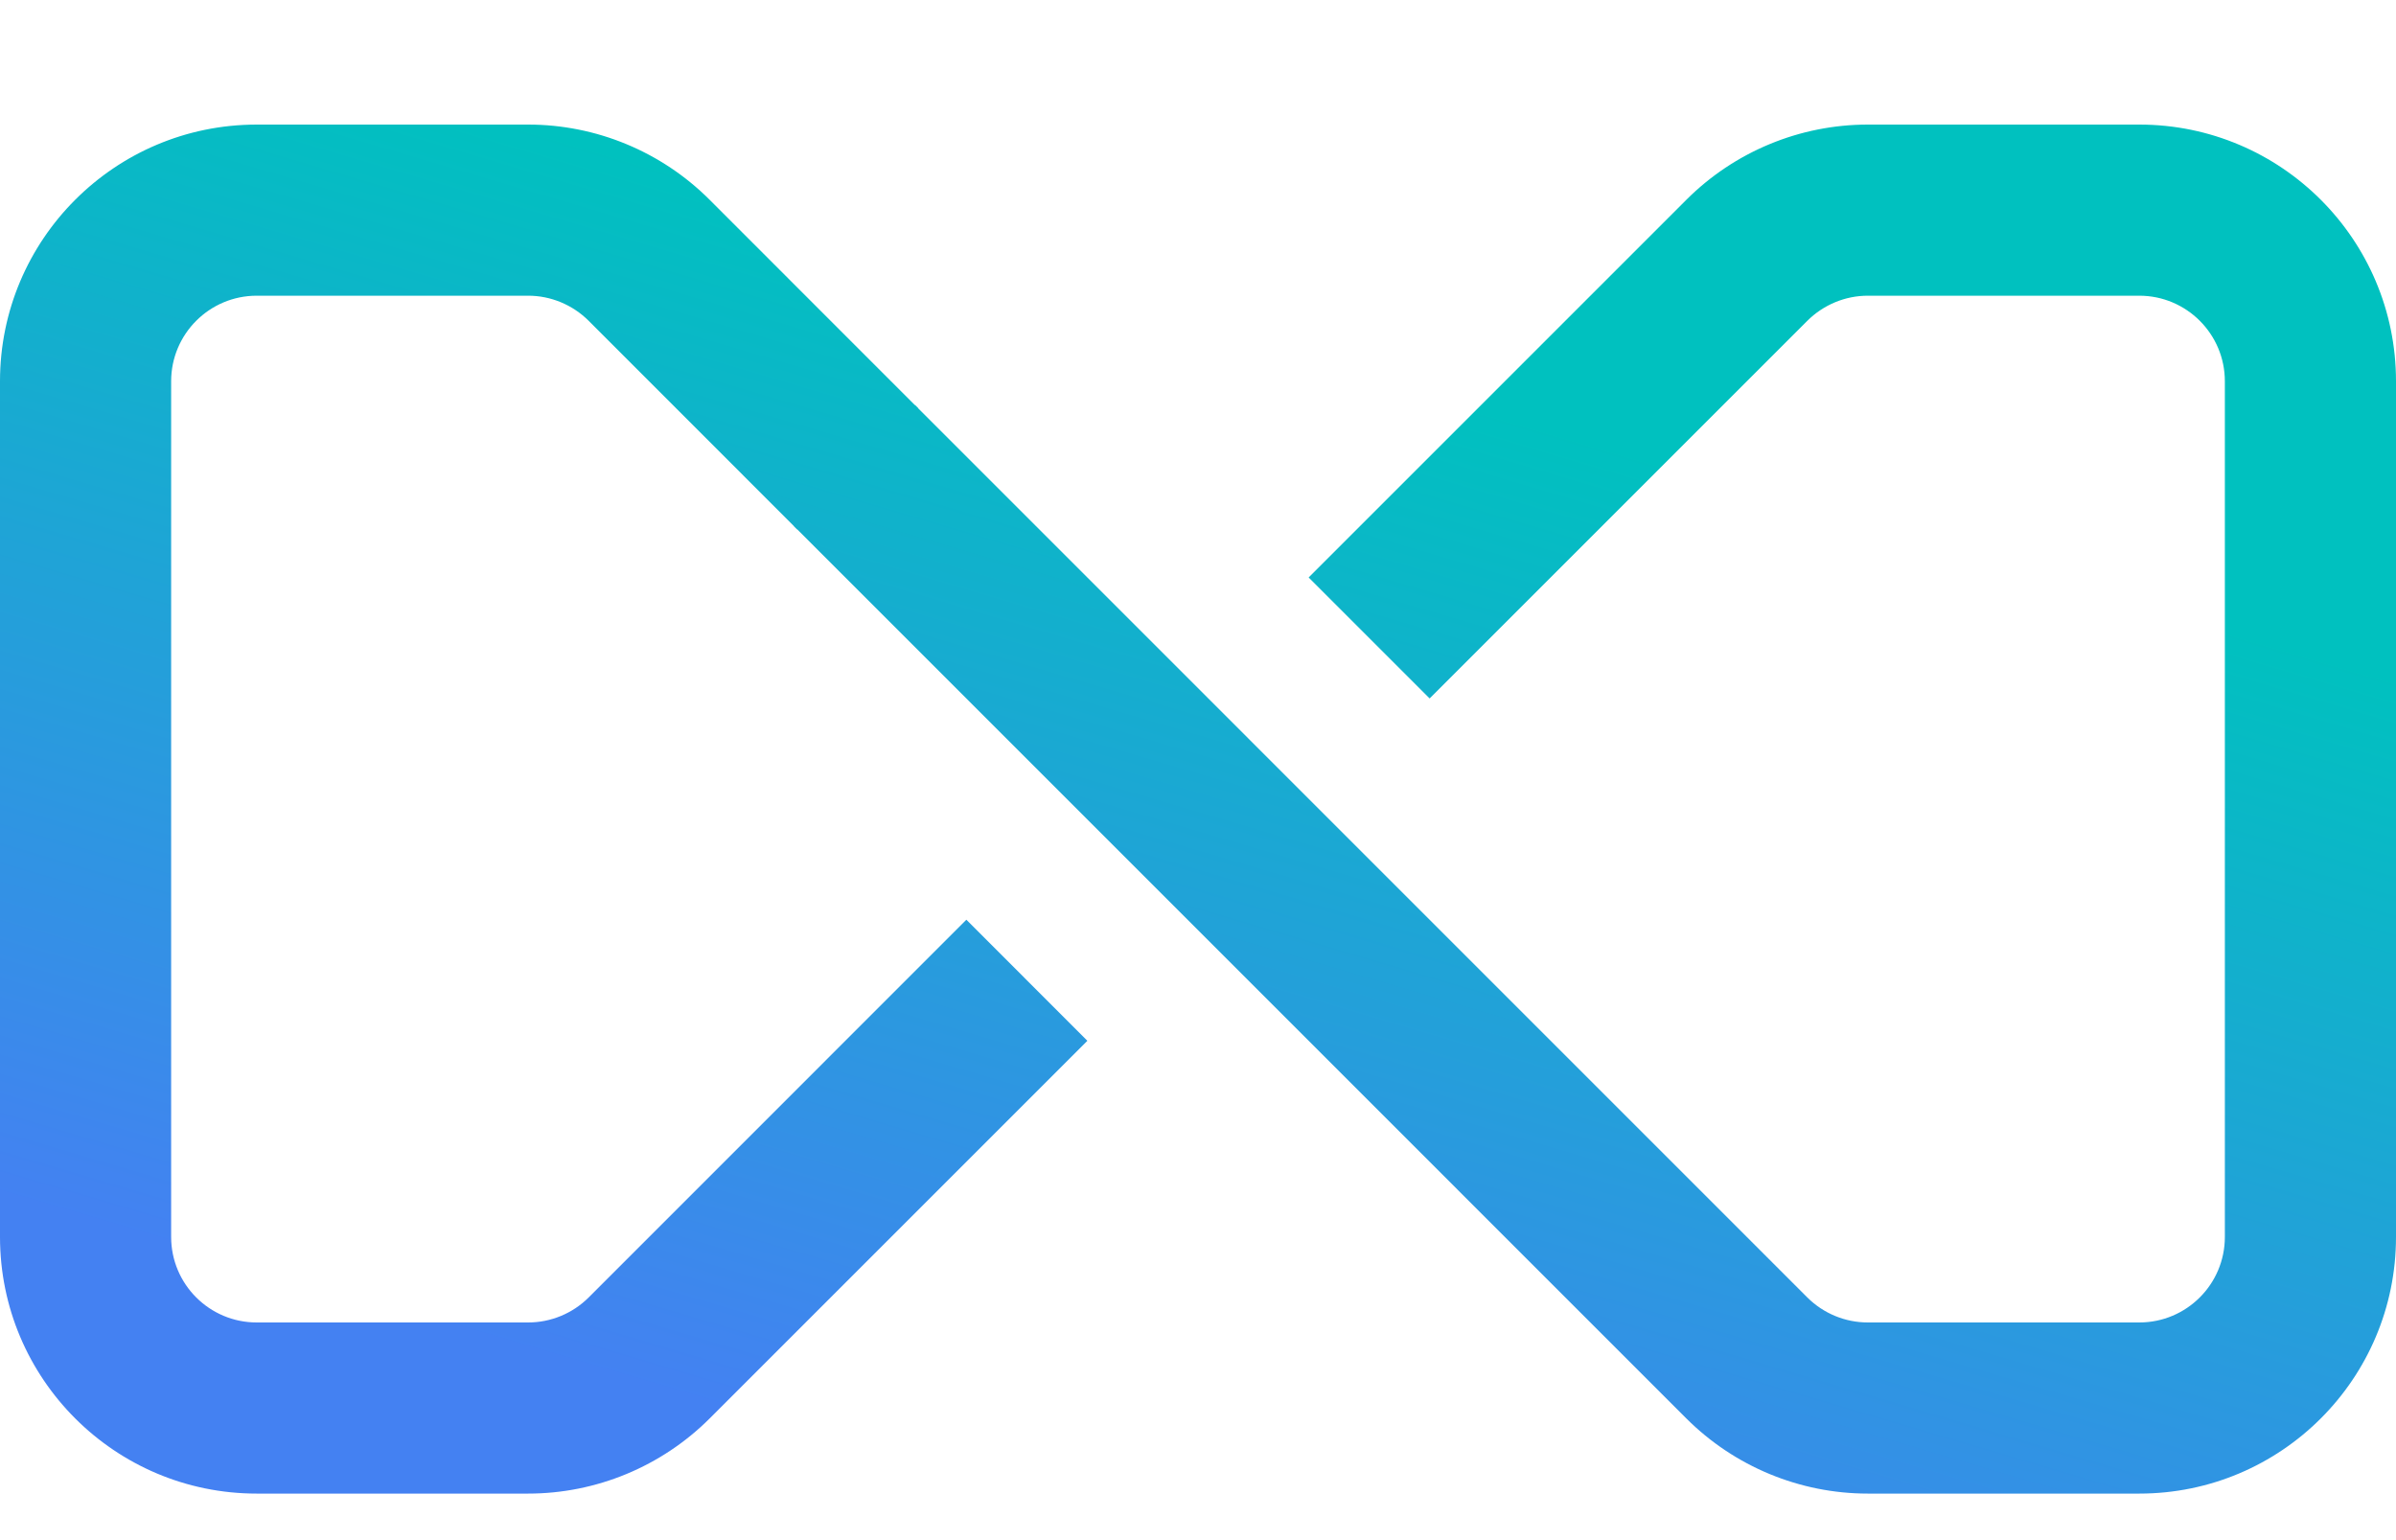 <svg width="28" height="18" viewBox="0 0 28 18" fill="none" xmlns="http://www.w3.org/2000/svg">
<g clip-path="url(#clip0_32_211)">
<g clip-path="url(#clip1_32_211)">
<g clip-path="url(#clip2_32_211)">
<path fill-rule="evenodd" clip-rule="evenodd" d="M0 4.456C0 2.8 1.343 1.456 3 1.456H6.172C6.967 1.456 7.73 1.772 8.293 2.335L10.73 4.773L9.316 6.187L6.879 3.749C6.691 3.562 6.437 3.456 6.172 3.456H3C2.448 3.456 2 3.904 2 4.456V14.456C2 15.009 2.448 15.456 3 15.456H6.172C6.437 15.456 6.691 15.351 6.879 15.164L11.293 10.749L12.707 12.164L8.293 16.578C7.73 17.14 6.967 17.456 6.172 17.456H3C1.343 17.456 0 16.113 0 14.456V4.456Z" fill="url(#paint0_linear_32_211)"/>
<path fill-rule="evenodd" clip-rule="evenodd" d="M19.707 2.335C20.27 1.772 21.033 1.456 21.828 1.456H25C26.657 1.456 28 2.8 28 4.456V14.456C28 16.113 26.657 17.456 25 17.456H21.828C21.033 17.456 20.27 17.14 19.707 16.578L9.278 6.148L10.692 4.734L21.121 15.164C21.309 15.351 21.563 15.456 21.828 15.456H25C25.552 15.456 26 15.009 26 14.456V4.456C26 3.904 25.552 3.456 25 3.456H21.828C21.563 3.456 21.309 3.562 21.121 3.749L16.707 8.163L15.293 6.749L19.707 2.335Z" fill="url(#paint1_linear_32_211)"/>
</g>
</g>
</g>
<defs>
<linearGradient id="paint0_linear_32_211" x1="10.474" y1="2.712" x2="6.563" y2="15.948" gradientUnits="userSpaceOnUse">
<stop stop-color="#00C1BF"/>
<stop offset="1" stop-color="#4481F2"/>
</linearGradient>
<linearGradient id="paint1_linear_32_211" x1="10.474" y1="2.712" x2="6.563" y2="15.948" gradientUnits="userSpaceOnUse">
<stop stop-color="#00C1BF"/>
<stop offset="1" stop-color="#4481F2"/>
</linearGradient>
<clipPath id="clip0_32_211">
<rect width="28" height="17" fill="white" transform="translate(0 0.61)"/>
</clipPath>
<clipPath id="clip1_32_211">
<rect width="28" height="17" fill="white" transform="translate(0 0.61)"/>
</clipPath>
<clipPath id="clip2_32_211">
<rect width="28" height="17" fill="white" transform="translate(0 0.61)"/>
</clipPath>
</defs>
</svg>
